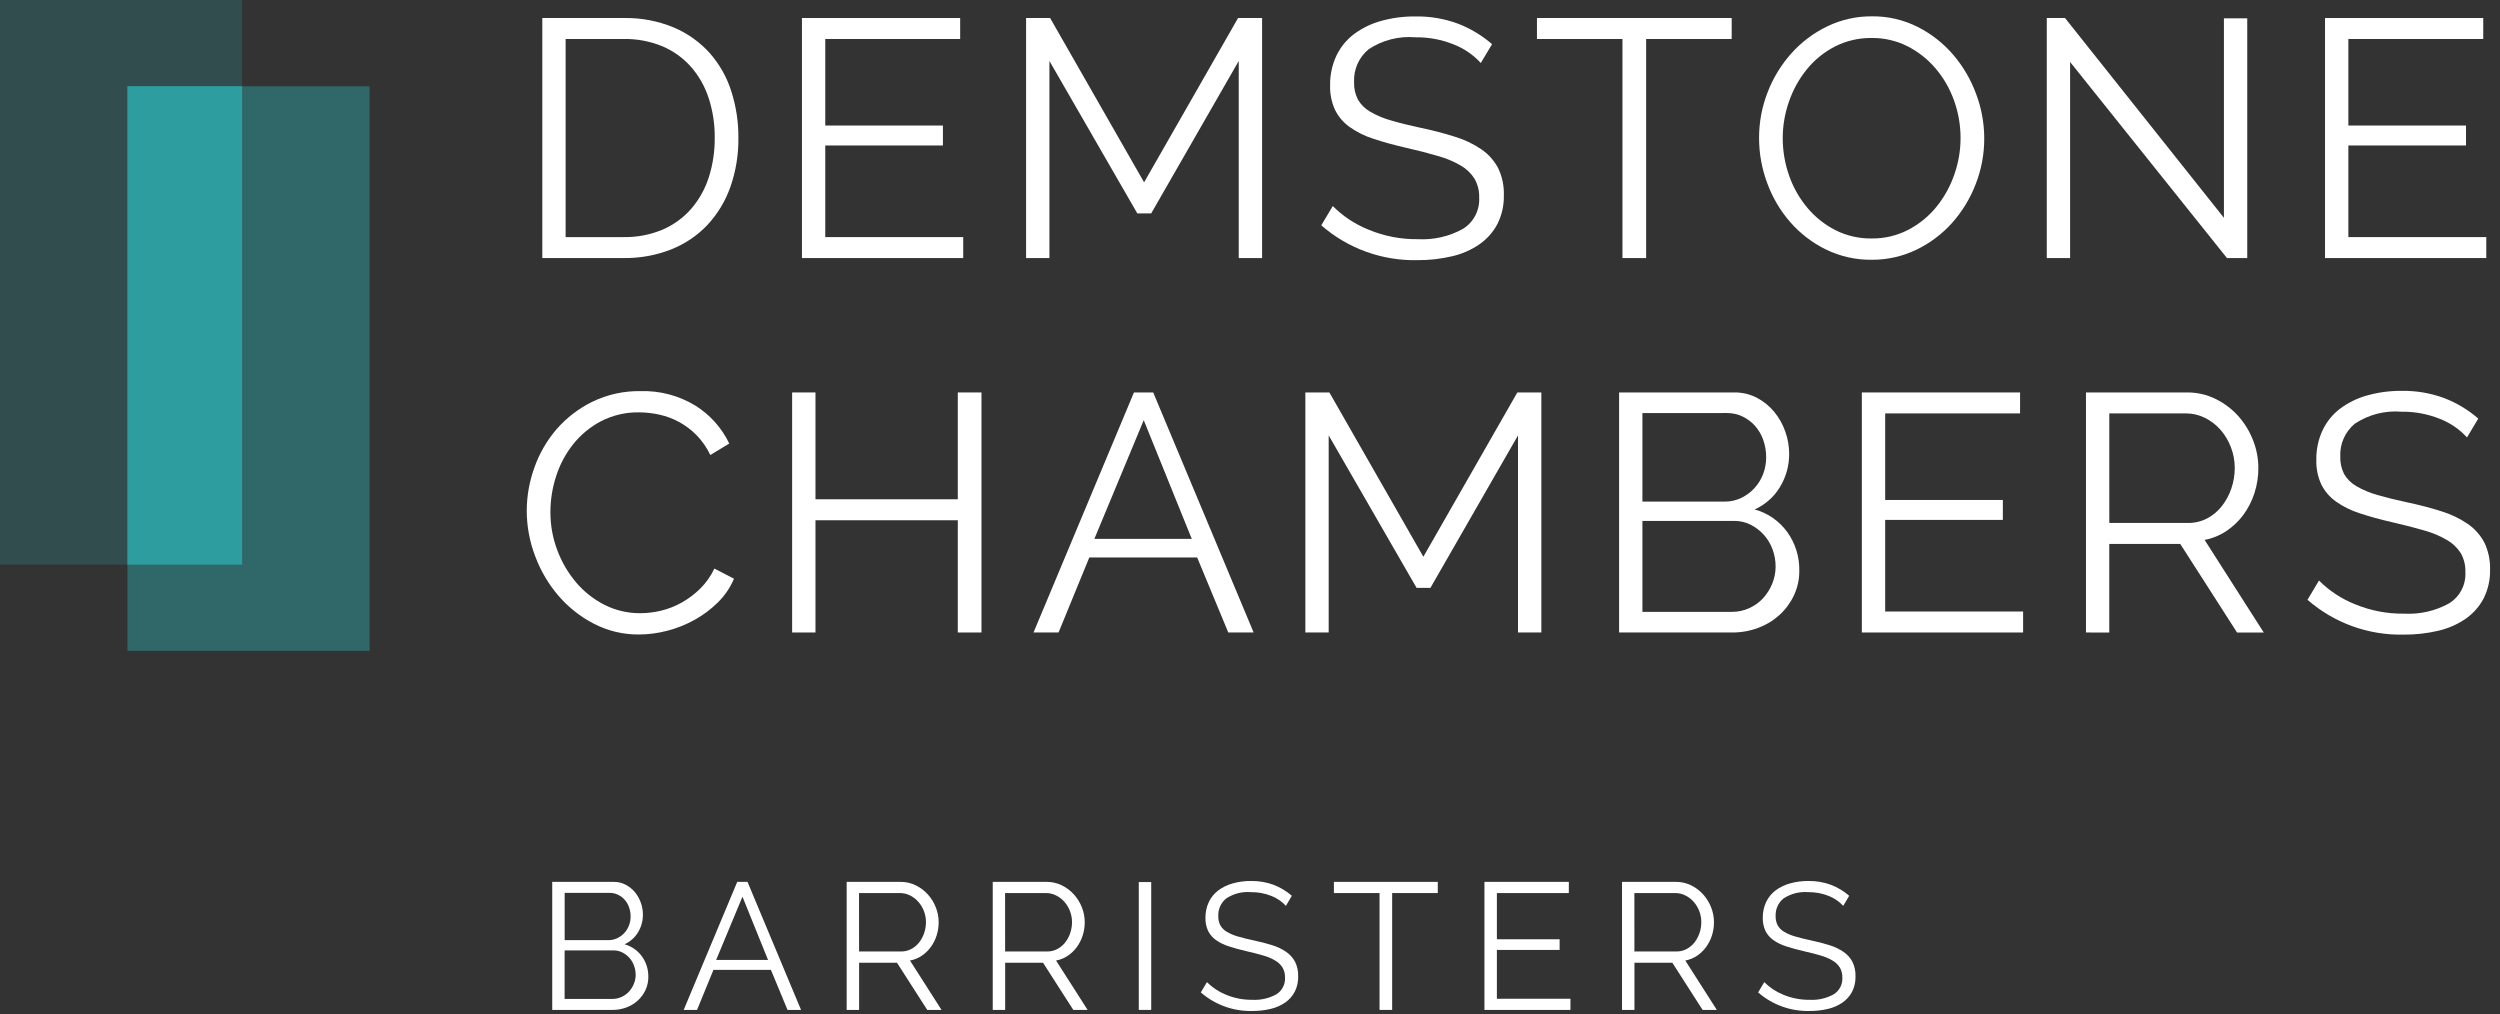 <svg width="207" height="84" viewBox="0 0 207 84" fill="none" xmlns="http://www.w3.org/2000/svg">
<rect x="0" y="0" width="207" height="84" fill="#333333" stroke="none"/>
<path d="M44.903 21.367V1.492H51.621C53.051 1.462 54.471 1.729 55.792 2.276C56.93 2.758 57.947 3.484 58.773 4.403C59.577 5.319 60.183 6.391 60.551 7.553C60.949 8.797 61.148 10.096 61.139 11.402C61.158 12.798 60.931 14.186 60.467 15.503C60.054 16.667 59.406 17.735 58.563 18.638C57.723 19.519 56.701 20.207 55.568 20.654C54.311 21.145 52.971 21.387 51.621 21.367H44.903ZM59.179 11.402C59.191 10.285 59.021 9.174 58.675 8.113C58.365 7.159 57.865 6.278 57.205 5.523C56.552 4.79 55.745 4.211 54.84 3.83C53.819 3.412 52.724 3.207 51.621 3.228H46.834V19.632H51.621C52.742 19.655 53.855 19.44 54.887 19.002C55.795 18.607 56.603 18.015 57.252 17.267C57.901 16.504 58.391 15.619 58.694 14.664C59.027 13.609 59.191 12.508 59.179 11.402Z" fill="white"/>
<path d="M79.754 19.632V21.367H66.401V1.492H79.502V3.228H68.332V10.394H78.074V12.046H68.332V19.632H79.754Z" fill="white"/>
<path d="M102.568 21.367V5.047L95.318 17.672H94.17L86.892 5.047V21.367H84.96V1.492H86.949L94.731 15.097L102.512 1.492H104.501V21.367H102.568Z" fill="white"/>
<path d="M122.611 5.216C121.987 4.537 121.217 4.01 120.357 3.676C119.349 3.271 118.271 3.072 117.185 3.088C115.821 2.973 114.46 3.323 113.321 4.081C112.925 4.408 112.61 4.822 112.401 5.291C112.193 5.759 112.095 6.27 112.117 6.783C112.097 7.292 112.208 7.798 112.44 8.252C112.684 8.665 113.031 9.008 113.447 9.246C113.991 9.563 114.575 9.808 115.182 9.974C115.882 10.181 116.708 10.386 117.661 10.59C118.624 10.79 119.577 11.039 120.515 11.336C121.282 11.571 122.009 11.921 122.672 12.373C123.246 12.768 123.716 13.296 124.042 13.912C124.381 14.614 124.544 15.387 124.518 16.165C124.539 16.99 124.356 17.807 123.987 18.545C123.634 19.215 123.124 19.791 122.503 20.224C121.816 20.696 121.047 21.033 120.235 21.218C119.3 21.439 118.342 21.547 117.381 21.54C114.454 21.61 111.608 20.581 109.402 18.657L110.354 17.061C111.193 17.901 112.193 18.563 113.294 19.007C114.596 19.553 115.996 19.824 117.408 19.805C118.704 19.876 119.995 19.58 121.131 18.951C121.567 18.68 121.922 18.296 122.158 17.84C122.395 17.385 122.504 16.874 122.476 16.361C122.494 15.819 122.363 15.281 122.097 14.808C121.814 14.357 121.425 13.982 120.964 13.716C120.371 13.37 119.735 13.102 119.073 12.919C118.318 12.694 117.447 12.47 116.461 12.246C115.415 12.004 114.5 11.752 113.716 11.49C113.012 11.269 112.346 10.938 111.744 10.511C111.233 10.145 110.82 9.66 110.54 9.097C110.251 8.461 110.111 7.766 110.133 7.067C110.118 6.222 110.296 5.385 110.651 4.618C110.986 3.913 111.486 3.298 112.108 2.826C112.78 2.327 113.539 1.957 114.347 1.735C115.281 1.475 116.247 1.35 117.216 1.361C118.414 1.343 119.606 1.547 120.73 1.963C121.758 2.361 122.71 2.934 123.542 3.657L122.611 5.216Z" fill="white"/>
<path d="M143.383 3.228H136.3V21.367H134.34V3.228H127.26V1.492H143.384L143.383 3.228Z" fill="white"/>
<path d="M154.973 21.508C153.659 21.524 152.36 21.231 151.179 20.654C150.054 20.102 149.05 19.331 148.226 18.386C147.399 17.434 146.754 16.338 146.322 15.153C145.879 13.962 145.652 12.701 145.651 11.43C145.647 10.127 145.889 8.835 146.365 7.623C146.823 6.439 147.491 5.349 148.338 4.403C149.172 3.475 150.181 2.719 151.306 2.178C152.459 1.624 153.723 1.342 155.001 1.352C156.318 1.337 157.619 1.64 158.794 2.234C159.917 2.802 160.916 3.587 161.734 4.543C162.549 5.501 163.189 6.596 163.622 7.777C164.066 8.953 164.294 10.2 164.295 11.458C164.3 12.761 164.057 14.052 163.58 15.265C163.126 16.443 162.462 17.529 161.621 18.47C160.791 19.394 159.787 20.145 158.668 20.682C157.515 21.236 156.252 21.519 154.973 21.508ZM147.611 11.431C147.608 12.494 147.788 13.55 148.143 14.552C148.481 15.523 148.993 16.424 149.655 17.211C150.297 17.977 151.087 18.606 151.978 19.06C152.907 19.525 153.934 19.76 154.973 19.745C156.035 19.759 157.083 19.509 158.024 19.018C158.92 18.548 159.71 17.9 160.348 17.114C160.988 16.319 161.485 15.419 161.818 14.454C162.516 12.464 162.507 10.293 161.79 8.309C161.444 7.343 160.927 6.447 160.264 5.664C159.618 4.905 158.829 4.282 157.941 3.83C157.021 3.368 156.003 3.133 154.973 3.145C153.913 3.131 152.865 3.376 151.921 3.858C151.024 4.321 150.233 4.964 149.599 5.748C148.958 6.542 148.46 7.442 148.129 8.407C147.786 9.378 147.611 10.4 147.61 11.43L147.611 11.431Z" fill="white"/>
<path d="M171.404 5.131V21.367H169.473V1.492H170.984L184.141 18.036V1.52H186.072V21.367H184.393L171.404 5.131Z" fill="white"/>
<path d="M205.864 19.632V21.367H192.511V1.492H205.612V3.228H194.444V10.394H204.185V12.046H194.444V19.632H205.864Z" fill="white"/>
<path d="M43.614 42.294C43.618 41.077 43.831 39.87 44.244 38.725C44.652 37.561 45.274 36.483 46.077 35.547C46.904 34.596 47.913 33.82 49.045 33.266C50.291 32.662 51.663 32.36 53.048 32.385C54.644 32.337 56.22 32.755 57.583 33.588C58.794 34.347 59.765 35.434 60.382 36.724L58.815 37.675C58.527 37.065 58.139 36.506 57.667 36.024C56.827 35.172 55.757 34.584 54.587 34.33C54.045 34.209 53.492 34.147 52.936 34.143C51.837 34.121 50.751 34.372 49.773 34.872C48.879 35.34 48.093 35.988 47.463 36.776C46.835 37.565 46.356 38.461 46.05 39.421C45.735 40.384 45.574 41.39 45.574 42.403C45.57 43.483 45.764 44.555 46.147 45.566C46.511 46.541 47.041 47.446 47.715 48.239C48.367 49.006 49.167 49.634 50.066 50.086C50.982 50.546 51.995 50.782 53.02 50.773C53.6 50.77 54.178 50.7 54.741 50.563C55.339 50.419 55.914 50.192 56.449 49.89C57.006 49.577 57.519 49.191 57.975 48.743C58.46 48.26 58.858 47.696 59.15 47.077L60.774 47.917C60.461 48.657 60.005 49.328 59.43 49.89C58.856 50.457 58.206 50.942 57.499 51.331C56.789 51.724 56.031 52.025 55.245 52.227C54.484 52.429 53.7 52.532 52.913 52.535C51.608 52.549 50.319 52.242 49.161 51.639C48.041 51.058 47.043 50.266 46.222 49.307C45.395 48.336 44.746 47.227 44.304 46.031C43.851 44.837 43.617 43.571 43.614 42.294Z" fill="white"/>
<path d="M81.266 32.495V52.37H79.306V43.077H67.521V52.37H65.589V32.495H67.521V41.34H79.306V32.495H81.266Z" fill="white"/>
<path d="M85.576 52.37L93.891 32.495H95.486L103.801 52.37H101.701L99.125 46.156H90.195L87.648 52.37H85.576ZM94.702 34.79L90.615 44.616H98.677L94.702 34.79Z" fill="white"/>
<path d="M125.691 52.37V36.05L118.44 48.675H117.293L110.015 36.05V52.37H108.084V32.495H110.072L117.854 46.1L125.635 32.495H127.623V52.37H125.691Z" fill="white"/>
<path d="M148.982 47.248C148.99 47.958 148.837 48.662 148.535 49.305C148.244 49.92 147.835 50.472 147.331 50.929C146.817 51.392 146.219 51.753 145.569 51.992C144.879 52.247 144.148 52.376 143.412 52.37H134.061V32.495H143.606C144.259 32.486 144.904 32.64 145.483 32.942C146.03 33.231 146.515 33.627 146.909 34.105C147.306 34.588 147.614 35.138 147.82 35.728C148.031 36.317 148.14 36.937 148.142 37.562C148.151 38.533 147.89 39.488 147.386 40.319C146.893 41.14 146.161 41.79 145.287 42.181C146.374 42.481 147.326 43.142 147.987 44.056C148.654 44.985 149.003 46.104 148.982 47.248ZM135.992 34.203V41.532H142.822C143.293 41.536 143.757 41.431 144.18 41.224C144.592 41.026 144.963 40.751 145.272 40.413C145.581 40.075 145.824 39.681 145.987 39.252C146.155 38.809 146.24 38.339 146.238 37.866C146.241 37.38 146.161 36.897 146.001 36.437C145.853 36.011 145.625 35.616 145.329 35.276C145.038 34.949 144.686 34.683 144.293 34.492C143.886 34.295 143.439 34.195 142.987 34.199L135.992 34.203ZM147.021 46.912C147.022 46.429 146.937 45.951 146.77 45.498C146.453 44.61 145.806 43.879 144.964 43.454C144.544 43.239 144.078 43.129 143.606 43.132H135.992V50.663H143.41C143.903 50.665 144.39 50.56 144.838 50.355C145.272 50.16 145.663 49.879 145.987 49.529C146.308 49.176 146.564 48.768 146.742 48.325C146.927 47.877 147.021 47.397 147.021 46.912Z" fill="white"/>
<path d="M167.513 50.634V52.37H154.161V32.495H167.262V34.23H156.093V41.397H165.835V43.048H156.093V50.634H167.513Z" fill="white"/>
<path d="M172.719 52.37V32.495H181.09C181.915 32.487 182.73 32.674 183.469 33.041C184.18 33.392 184.817 33.877 185.346 34.468C185.867 35.058 186.277 35.736 186.559 36.47C186.843 37.192 186.99 37.961 186.992 38.737C186.996 39.445 186.887 40.149 186.671 40.823C186.466 41.465 186.159 42.07 185.761 42.615C185.375 43.14 184.902 43.594 184.361 43.958C183.811 44.327 183.193 44.581 182.542 44.705L187.441 52.375H185.23L180.526 45.04H174.647V52.375L172.719 52.37ZM174.651 43.3H181.174C181.724 43.307 182.267 43.177 182.755 42.922C183.229 42.672 183.644 42.324 183.973 41.901C184.314 41.463 184.579 40.97 184.757 40.444C184.945 39.895 185.039 39.317 185.037 38.737C185.038 38.148 184.928 37.564 184.714 37.016C184.513 36.487 184.219 35.999 183.846 35.574C183.486 35.166 183.048 34.833 182.558 34.594C182.076 34.354 181.544 34.229 181.005 34.23H174.65L174.651 43.3Z" fill="white"/>
<path d="M204.268 36.218C203.644 35.539 202.874 35.013 202.015 34.678C201.006 34.274 199.928 34.075 198.842 34.09C197.479 33.975 196.117 34.325 194.979 35.083C194.583 35.41 194.268 35.825 194.059 36.295C193.85 36.764 193.753 37.276 193.775 37.789C193.755 38.299 193.866 38.805 194.097 39.259C194.342 39.672 194.689 40.014 195.105 40.253C195.649 40.569 196.233 40.814 196.84 40.981C197.54 41.186 198.366 41.391 199.318 41.596C200.282 41.796 201.235 42.045 202.173 42.343C202.94 42.578 203.666 42.927 204.329 43.379C204.904 43.774 205.374 44.302 205.7 44.918C206.039 45.62 206.202 46.393 206.176 47.172C206.197 47.996 206.014 48.813 205.644 49.55C205.292 50.221 204.783 50.797 204.161 51.23C203.475 51.702 202.705 52.039 201.893 52.225C200.958 52.445 199.999 52.553 199.038 52.546C196.112 52.615 193.266 51.587 191.06 49.663L192.012 48.068C192.851 48.907 193.85 49.569 194.951 50.013C196.253 50.559 197.654 50.831 199.066 50.811C200.363 50.882 201.653 50.586 202.789 49.957C203.225 49.686 203.58 49.303 203.816 48.847C204.053 48.391 204.162 47.88 204.133 47.368C204.153 46.826 204.024 46.288 203.76 45.814C203.476 45.363 203.087 44.989 202.626 44.722C202.033 44.376 201.398 44.108 200.736 43.925C199.98 43.701 199.108 43.477 198.119 43.252C197.073 43.011 196.159 42.759 195.375 42.497C194.671 42.275 194.005 41.945 193.402 41.517C192.892 41.151 192.478 40.665 192.198 40.103C191.91 39.466 191.771 38.772 191.792 38.074C191.777 37.229 191.954 36.391 192.31 35.625C192.644 34.919 193.144 34.304 193.766 33.833C194.438 33.333 195.198 32.963 196.005 32.741C196.939 32.48 197.905 32.353 198.875 32.363C200.073 32.344 201.264 32.549 202.388 32.965C203.417 33.362 204.369 33.935 205.201 34.659L204.268 36.218Z" fill="white"/>
<path d="M53.681 80.889C53.685 81.268 53.604 81.643 53.442 81.987C53.287 82.314 53.069 82.608 52.8 82.852C52.526 83.099 52.207 83.292 51.86 83.42C51.492 83.555 51.102 83.624 50.71 83.621H45.724V73.02H50.815C51.163 73.015 51.507 73.098 51.815 73.26C52.107 73.414 52.366 73.624 52.577 73.879C52.788 74.137 52.952 74.43 53.062 74.746C53.174 75.059 53.232 75.39 53.233 75.723C53.239 76.242 53.099 76.751 52.83 77.194C52.567 77.631 52.176 77.978 51.711 78.186C52.291 78.346 52.799 78.7 53.151 79.187C53.507 79.682 53.693 80.279 53.681 80.889ZM46.754 73.932V77.843H50.393C50.644 77.845 50.892 77.788 51.117 77.678C51.562 77.465 51.907 77.088 52.08 76.626C52.17 76.39 52.216 76.139 52.214 75.887C52.216 75.628 52.173 75.371 52.087 75.126C52.01 74.898 51.888 74.688 51.729 74.507C51.575 74.332 51.387 74.19 51.177 74.088C50.961 73.983 50.723 73.929 50.483 73.932H46.754ZM52.632 80.709C52.633 80.452 52.587 80.197 52.498 79.956C52.329 79.482 51.984 79.092 51.535 78.866C51.311 78.751 51.063 78.692 50.811 78.694H46.75V82.711H50.706C50.969 82.712 51.229 82.656 51.468 82.545C51.7 82.442 51.908 82.292 52.08 82.106C52.251 81.918 52.388 81.7 52.483 81.464C52.583 81.225 52.635 80.968 52.636 80.709H52.632Z" fill="white"/>
<path d="M56.609 83.621L61.043 73.019H61.893L66.327 83.621H65.207L63.833 80.306H59.074L57.715 83.621H56.609ZM61.476 74.245L59.296 79.485H63.595L61.476 74.245Z" fill="white"/>
<path d="M70.104 83.621V73.019H74.568C75.008 73.016 75.443 73.116 75.837 73.311C76.217 73.498 76.556 73.756 76.838 74.072C77.118 74.386 77.34 74.748 77.491 75.14C77.643 75.527 77.722 75.938 77.722 76.353C77.724 76.731 77.666 77.106 77.55 77.466C77.442 77.808 77.278 78.131 77.065 78.42C76.86 78.701 76.607 78.944 76.319 79.138C76.025 79.334 75.695 79.469 75.348 79.533L77.961 83.624H76.778L74.27 79.712H71.134V83.624L70.104 83.621ZM71.131 78.783H74.609C74.902 78.786 75.19 78.717 75.449 78.581C75.704 78.448 75.926 78.262 76.102 78.036C76.284 77.802 76.426 77.54 76.52 77.259C76.62 76.967 76.671 76.659 76.67 76.35C76.671 76.035 76.612 75.723 76.498 75.43C76.389 75.149 76.231 74.889 76.031 74.663C75.839 74.445 75.606 74.267 75.345 74.139C75.087 74.011 74.803 73.945 74.516 73.945H71.127L71.131 78.783Z" fill="white"/>
<path d="M82.198 83.621V73.019H86.662C87.102 73.016 87.537 73.116 87.931 73.311C88.31 73.498 88.65 73.756 88.931 74.072C89.212 74.386 89.433 74.748 89.584 75.14C89.737 75.527 89.815 75.938 89.816 76.353C89.817 76.731 89.76 77.106 89.644 77.466C89.535 77.808 89.371 78.131 89.159 78.42C88.953 78.701 88.701 78.944 88.412 79.138C88.119 79.334 87.789 79.469 87.442 79.533L90.055 83.624H88.871L86.363 79.712H83.228V83.624L82.198 83.621ZM83.224 78.783H86.703C86.995 78.786 87.284 78.717 87.543 78.581C87.797 78.448 88.02 78.262 88.196 78.036C88.378 77.802 88.519 77.54 88.614 77.259C88.714 76.967 88.764 76.659 88.763 76.35C88.764 76.035 88.706 75.723 88.591 75.43C88.483 75.149 88.325 74.889 88.125 74.663C87.933 74.445 87.699 74.267 87.438 74.139C87.181 74.011 86.897 73.945 86.609 73.945H83.22L83.224 78.783Z" fill="white"/>
<path d="M94.29 83.621V73.035H95.321V83.621H94.29Z" fill="white"/>
<path d="M106.474 75.005C106.141 74.644 105.73 74.363 105.272 74.184C104.733 73.969 104.157 73.862 103.577 73.87C102.85 73.809 102.124 73.996 101.517 74.401C101.306 74.576 101.138 74.796 101.027 75.046C100.916 75.296 100.864 75.569 100.875 75.842C100.864 76.113 100.924 76.383 101.047 76.625C101.177 76.845 101.362 77.028 101.584 77.156C101.874 77.325 102.186 77.455 102.51 77.544C102.883 77.653 103.323 77.762 103.831 77.872C104.345 77.977 104.853 78.109 105.354 78.267C105.762 78.393 106.149 78.58 106.503 78.82C106.81 79.031 107.061 79.313 107.235 79.642C107.415 80.016 107.503 80.428 107.489 80.844C107.501 81.283 107.405 81.718 107.209 82.112C107.02 82.469 106.749 82.776 106.418 83.007C106.05 83.259 105.639 83.439 105.205 83.538C104.706 83.656 104.194 83.713 103.682 83.709C102.121 83.746 100.604 83.198 99.427 82.172L99.934 81.321C100.382 81.769 100.915 82.122 101.502 82.359C102.197 82.65 102.944 82.794 103.698 82.784C104.389 82.821 105.077 82.664 105.682 82.329C105.915 82.184 106.104 81.98 106.23 81.736C106.356 81.493 106.415 81.221 106.399 80.947C106.409 80.658 106.339 80.372 106.197 80.119C106.047 79.879 105.839 79.679 105.593 79.537C105.277 79.352 104.938 79.209 104.585 79.112C104.182 78.992 103.715 78.873 103.185 78.753C102.625 78.624 102.14 78.49 101.722 78.349C101.346 78.231 100.991 78.055 100.67 77.828C100.398 77.632 100.177 77.374 100.028 77.074C99.874 76.734 99.8 76.364 99.811 75.991C99.805 75.54 99.9 75.094 100.091 74.685C100.27 74.309 100.536 73.982 100.867 73.73C101.226 73.464 101.631 73.266 102.062 73.148C102.56 73.008 103.075 72.94 103.592 72.946C104.231 72.936 104.867 73.045 105.466 73.267C106.015 73.479 106.522 73.785 106.965 74.171L106.474 75.005Z" fill="white"/>
<path d="M119.048 73.945H115.271V83.621H114.226V73.945H110.448V73.019H119.048V73.945Z" fill="white"/>
<path d="M130.033 82.694V83.621H122.911V73.019H129.899V73.945H123.942V77.771H129.137V78.652H123.942V82.698L130.033 82.694Z" fill="white"/>
<path d="M134.303 83.621V73.019H138.767C139.207 73.016 139.642 73.116 140.036 73.311C140.415 73.498 140.755 73.757 141.036 74.072C141.315 74.386 141.535 74.748 141.685 75.14C141.838 75.526 141.917 75.938 141.917 76.353C141.919 76.731 141.861 77.106 141.746 77.466C141.636 77.808 141.473 78.13 141.26 78.42C141.055 78.701 140.802 78.944 140.514 79.138C140.22 79.334 139.89 79.468 139.543 79.533L142.156 83.624H140.977L138.468 79.712H135.333V83.624L134.303 83.621ZM135.329 78.783H138.808C139.1 78.786 139.389 78.717 139.648 78.581C139.902 78.448 140.125 78.262 140.301 78.036C140.483 77.802 140.624 77.54 140.719 77.259C140.82 76.967 140.87 76.659 140.868 76.35C140.869 76.035 140.811 75.723 140.697 75.43C140.588 75.149 140.43 74.889 140.23 74.663C140.038 74.445 139.805 74.267 139.543 74.139C139.286 74.011 139.002 73.945 138.715 73.945H135.326L135.329 78.783Z" fill="white"/>
<path d="M152.621 75.005C152.288 74.644 151.877 74.363 151.419 74.184C150.881 73.969 150.305 73.862 149.725 73.87C148.998 73.809 148.271 73.996 147.664 74.401C147.453 74.576 147.286 74.796 147.174 75.046C147.063 75.296 147.011 75.569 147.022 75.842C147.012 76.113 147.071 76.383 147.194 76.625C147.324 76.845 147.51 77.028 147.732 77.156C148.022 77.325 148.333 77.456 148.657 77.544C149.03 77.653 149.471 77.762 149.979 77.872C150.493 77.977 151.001 78.109 151.501 78.267C151.91 78.393 152.297 78.58 152.65 78.82C152.957 79.031 153.209 79.313 153.383 79.642C153.563 80.016 153.65 80.428 153.636 80.844C153.649 81.283 153.552 81.718 153.356 82.112C153.168 82.469 152.896 82.776 152.565 83.007C152.198 83.259 151.786 83.439 151.352 83.538C150.853 83.656 150.342 83.713 149.829 83.709C148.268 83.746 146.75 83.198 145.573 82.172L146.081 81.321C146.529 81.769 147.062 82.122 147.649 82.359C148.344 82.65 149.091 82.794 149.844 82.784C150.536 82.821 151.224 82.664 151.83 82.329C152.062 82.184 152.252 81.98 152.378 81.736C152.504 81.493 152.562 81.221 152.546 80.947C152.556 80.658 152.486 80.372 152.345 80.119C152.194 79.879 151.987 79.679 151.74 79.537C151.424 79.352 151.085 79.209 150.732 79.112C150.329 78.992 149.863 78.873 149.333 78.753C148.773 78.624 148.288 78.49 147.87 78.349C147.494 78.231 147.139 78.055 146.817 77.828C146.545 77.632 146.325 77.374 146.175 77.074C146.021 76.734 145.947 76.364 145.958 75.991C145.951 75.54 146.047 75.094 146.238 74.685C146.416 74.309 146.682 73.982 147.013 73.73C147.372 73.463 147.777 73.266 148.208 73.148C148.706 73.008 149.222 72.94 149.739 72.946C150.378 72.936 151.013 73.045 151.612 73.267C152.161 73.479 152.669 73.785 153.113 74.171L152.621 75.005Z" fill="white"/>
<g opacity="0.7">
<path opacity="0.7" d="M30.601 7.142H10.554V53.89H30.601V7.142Z" fill="#2D9DA0"/>
</g>
<g opacity="0.5">
<path opacity="0.5" d="M20.046 0H0V46.748H20.046V0Z" fill="#2E9DA0"/>
</g>
<path d="M20.045 7.142H10.554V46.748H20.045V7.142Z" fill="#2D9DA0"/>
</svg>
